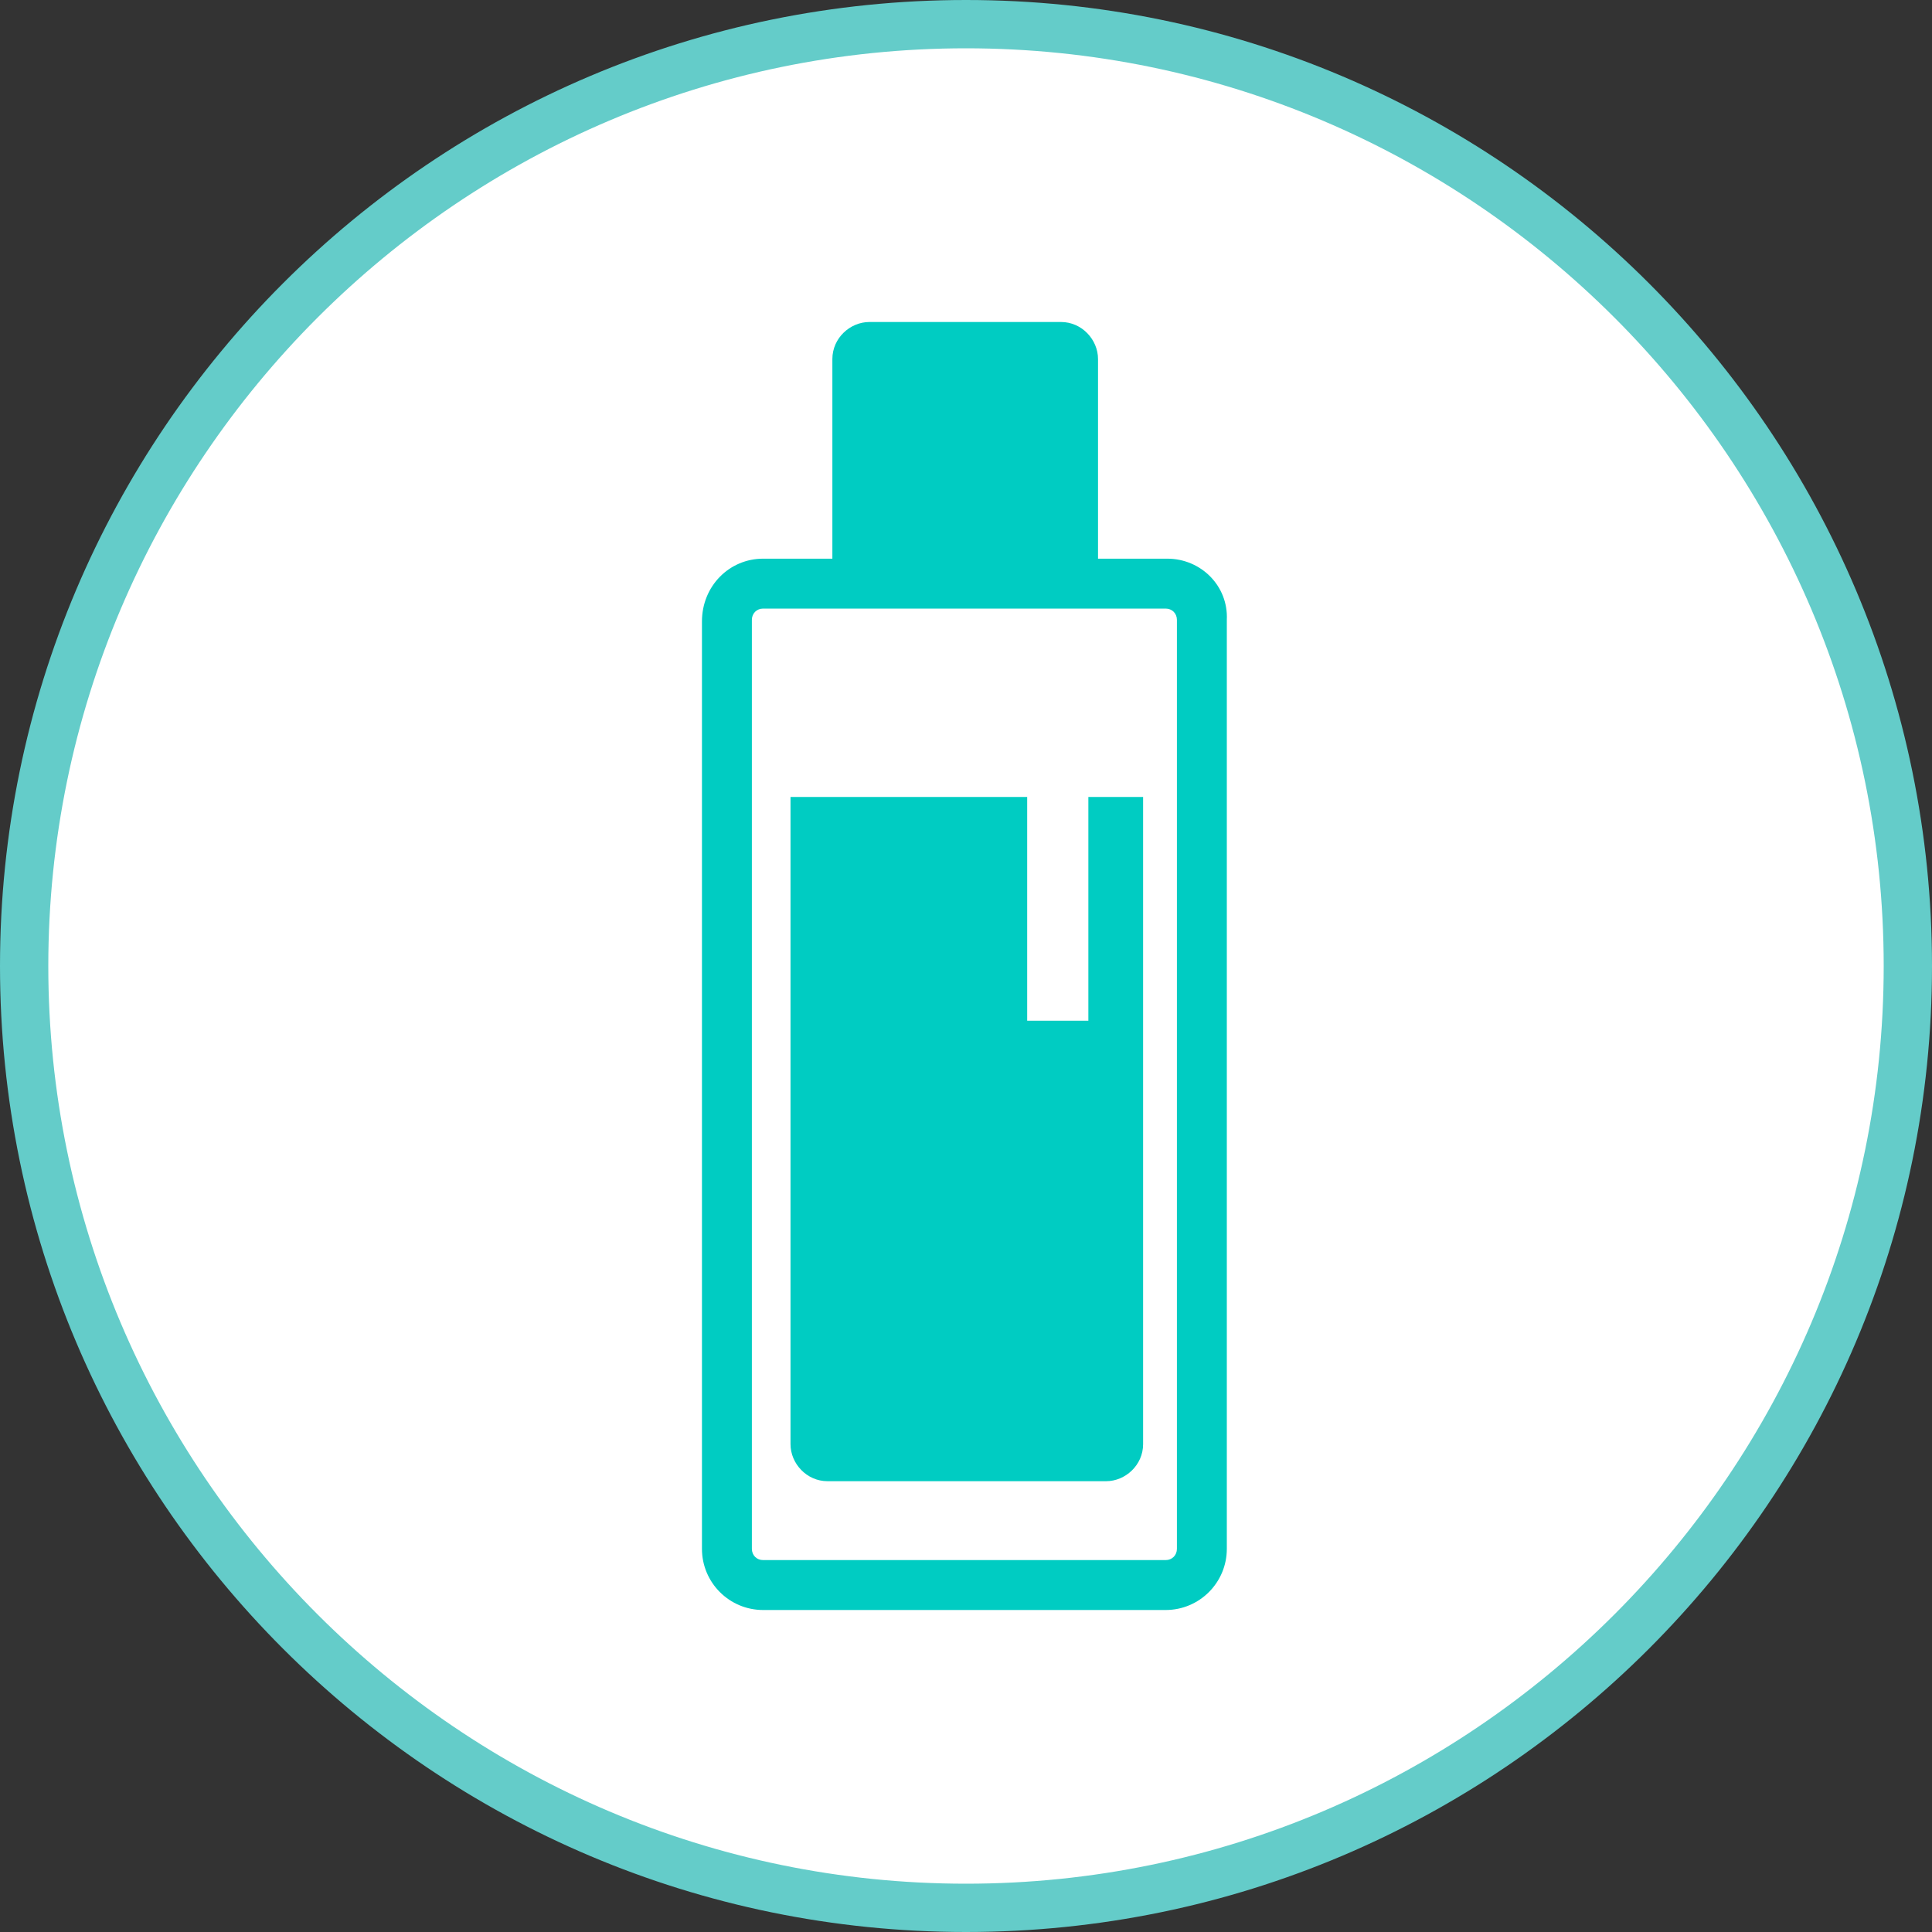 <?xml version="1.0" encoding="utf-8"?>
<!-- Generator: Adobe Illustrator 25.0.1, SVG Export Plug-In . SVG Version: 6.00 Build 0)  -->
<svg version="1.1" id="レイヤー_1" xmlns="http://www.w3.org/2000/svg" xmlns:xlink="http://www.w3.org/1999/xlink" x="0px"
	 y="0px" width="120px" height="120px" viewBox="0 0 120 120" style="enable-background:new 0 0 120 120;" xml:space="preserve">
<rect x="0" y="0" width="120" height="120" fill="#333333" stroke="none"/>
<style type="text/css">
	.st0{fill:#FFFFFF;}
	.st1{fill:#64CCC9;}
	.st2{fill:#00CCC2;}
</style>
<g>
	<g>
		<circle class="st0" cx="60" cy="60" r="58.5"/>
		<path class="st1" d="M60,3c31.4,0,57,25.6,57,57s-25.6,57-57,57S3,91.4,3,60S28.6,3,60,3 M60,0C26.9,0,0,26.9,0,60s26.9,60,60,60
			s60-26.9,60-60S93.1,0,60,0L60,0z"/>
	</g>
	<g>
		<path class="st2" d="M72.5,34.7h-4.3c0,0,0-0.1,0-0.1V22.3c0-1.2-1-2.3-2.3-2.3H54c-1.2,0-2.3,1-2.3,2.3v12.3c0,0.1,0,0.1,0,0.1
			h-4.3c-2.1,0-3.8,1.7-3.8,3.9v57.6c0,2.1,1.7,3.8,3.8,3.8h25c2.1,0,3.8-1.7,3.8-3.8V38.5C76.3,36.4,74.6,34.7,72.5,34.7z
			 M73.1,96.2c0,0.4-0.3,0.7-0.7,0.7h-25c-0.4,0-0.7-0.3-0.7-0.7V38.5c0-0.4,0.3-0.7,0.7-0.7h25c0.4,0,0.7,0.3,0.7,0.7V96.2z"/>
		<path class="st2" d="M67.5,63.4h-3.7V49.5H49.1v40.2c0,1.2,1,2.3,2.3,2.3h17.3c1.2,0,2.3-1,2.3-2.3V49.5h-3.4V63.4z"/>
	</g>
</g>
</svg>

